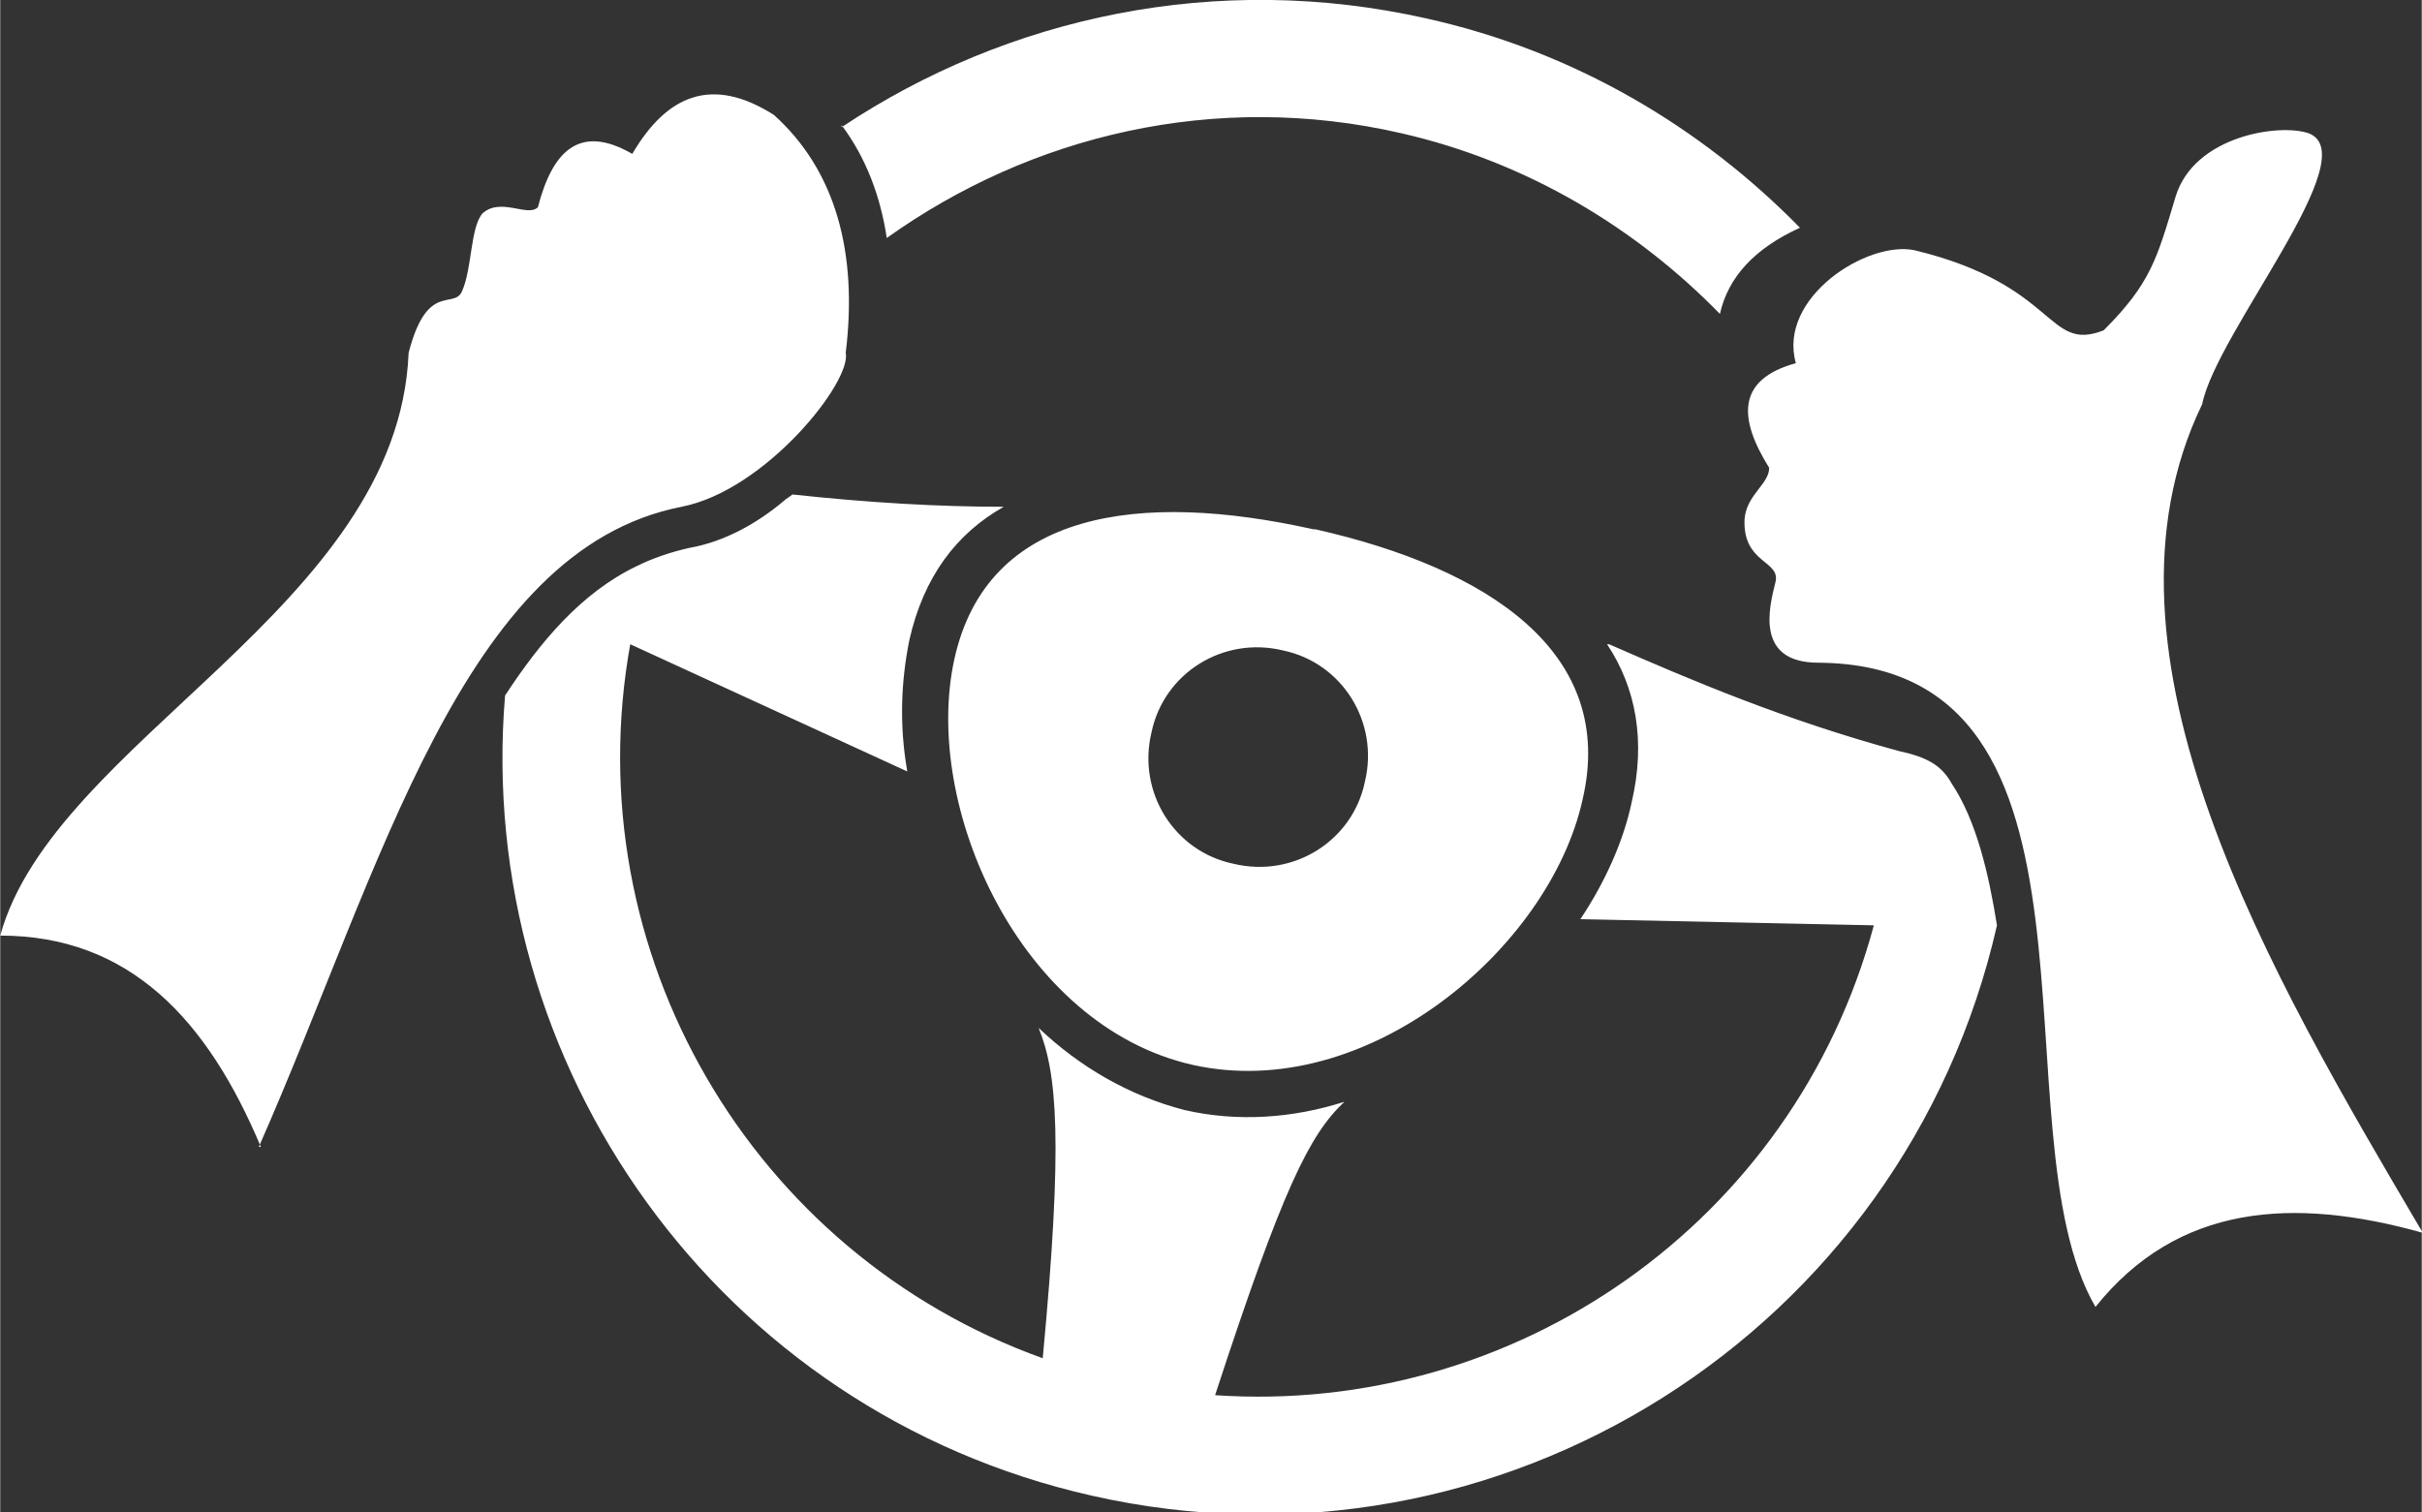 <?xml version="1.0" encoding="UTF-8"?> <svg xmlns="http://www.w3.org/2000/svg" xmlns:xlink="http://www.w3.org/1999/xlink" xml:space="preserve" width="5.038in" height="3.146in" style="shape-rendering:geometricPrecision; text-rendering:geometricPrecision; image-rendering:optimizeQuality; fill-rule:evenodd; clip-rule:evenodd" viewBox="0 0 1.18 0.737"><rect x="0" y="0" width="1.18" height="0.737" fill="#333333" stroke="none"/> <defs> <style type="text/css"> .fil0 {fill:white} </style> </defs> <g id="Layer_x0020_1">  <path class="fil0" d="M0.127 0.559c-0.026,-0.062 -0.064,-0.103 -0.127,-0.103 0.026,-0.095 0.194,-0.16 0.199,-0.284 0.009,-0.035 0.022,-0.021 0.026,-0.03 0.005,-0.011 0.004,-0.031 0.01,-0.038 0.009,-0.008 0.022,0.002 0.027,-0.003 0.007,-0.027 0.02,-0.041 0.046,-0.026 0.017,-0.029 0.039,-0.038 0.069,-0.019 0.03,0.027 0.041,0.067 0.035,0.116 0.003,0.014 -0.039,0.067 -0.08,0.075 -0.107,0.021 -0.146,0.176 -0.206,0.312zm1.054 0.042c-0.064,-0.018 -0.12,-0.014 -0.16,0.036 -0.05,-0.086 0.017,-0.313 -0.135,-0.314 -0.031,-0 -0.024,-0.027 -0.021,-0.039 0.003,-0.011 -0.016,-0.009 -0.015,-0.031 0.001,-0.012 0.012,-0.017 0.012,-0.025 -0.015,-0.024 -0.016,-0.043 0.013,-0.051 -0.009,-0.032 0.035,-0.06 0.058,-0.055 0.07,0.017 0.064,0.05 0.092,0.039 0.023,-0.023 0.026,-0.035 0.035,-0.065 0.009,-0.03 0.051,-0.036 0.065,-0.031 0.028,0.011 -0.045,0.097 -0.052,0.132 -0.059,0.122 0.034,0.279 0.107,0.403zm-0.54 -0.343c0.084,0.019 0.147,0.06 0.13,0.132 -0.016,0.072 -0.105,0.148 -0.19,0.129 -0.084,-0.019 -0.132,-0.126 -0.116,-0.198 0.016,-0.072 0.09,-0.082 0.175,-0.063zm-0.016 0.059c0.029,0.006 0.047,0.035 0.04,0.064 -0.006,0.029 -0.035,0.047 -0.064,0.04 -0.029,-0.006 -0.047,-0.035 -0.04,-0.064 0.006,-0.029 0.035,-0.047 0.064,-0.04zm0.159 -0.003c0.041,0.018 0.086,0.037 0.141,0.052 0.014,0.003 0.021,0.007 0.026,0.016 0.012,0.018 0.018,0.044 0.022,0.069l-0 0c-0.045,0.198 -0.242,0.323 -0.441,0.278 -0.182,-0.041 -0.301,-0.21 -0.286,-0.39 0.017,-0.026 0.037,-0.05 0.064,-0.063 0.008,-0.004 0.017,-0.007 0.026,-0.009 0.017,-0.003 0.033,-0.012 0.046,-0.023 0.001,-0.001 0.003,-0.002 0.004,-0.003 0.037,0.004 0.071,0.006 0.103,0.006 -0.023,0.013 -0.039,0.034 -0.046,0.065 -0.004,0.02 -0.005,0.041 -0.001,0.064l-0.135 -0.062c-0.027,0.15 0.059,0.297 0.201,0.348 0.01,-0.106 0.007,-0.139 -0.002,-0.161 0.02,0.019 0.044,0.033 0.071,0.04 0.026,0.006 0.053,0.004 0.078,-0.004 -0.017,0.016 -0.03,0.042 -0.063,0.143 0.146,0.01 0.282,-0.084 0.321,-0.229l-0.143 -0.003c0.012,-0.018 0.021,-0.038 0.025,-0.057 0.007,-0.03 0.002,-0.056 -0.012,-0.077zm-0.374 -0.252c0.081,-0.054 0.183,-0.076 0.285,-0.053 0.072,0.016 0.134,0.053 0.182,0.102 -0.022,0.01 -0.035,0.024 -0.039,0.042 -0.041,-0.042 -0.094,-0.074 -0.155,-0.088 -0.091,-0.021 -0.181,0.001 -0.251,0.051 -0.003,-0.02 -0.01,-0.039 -0.022,-0.055z"></path> </g> </svg> 